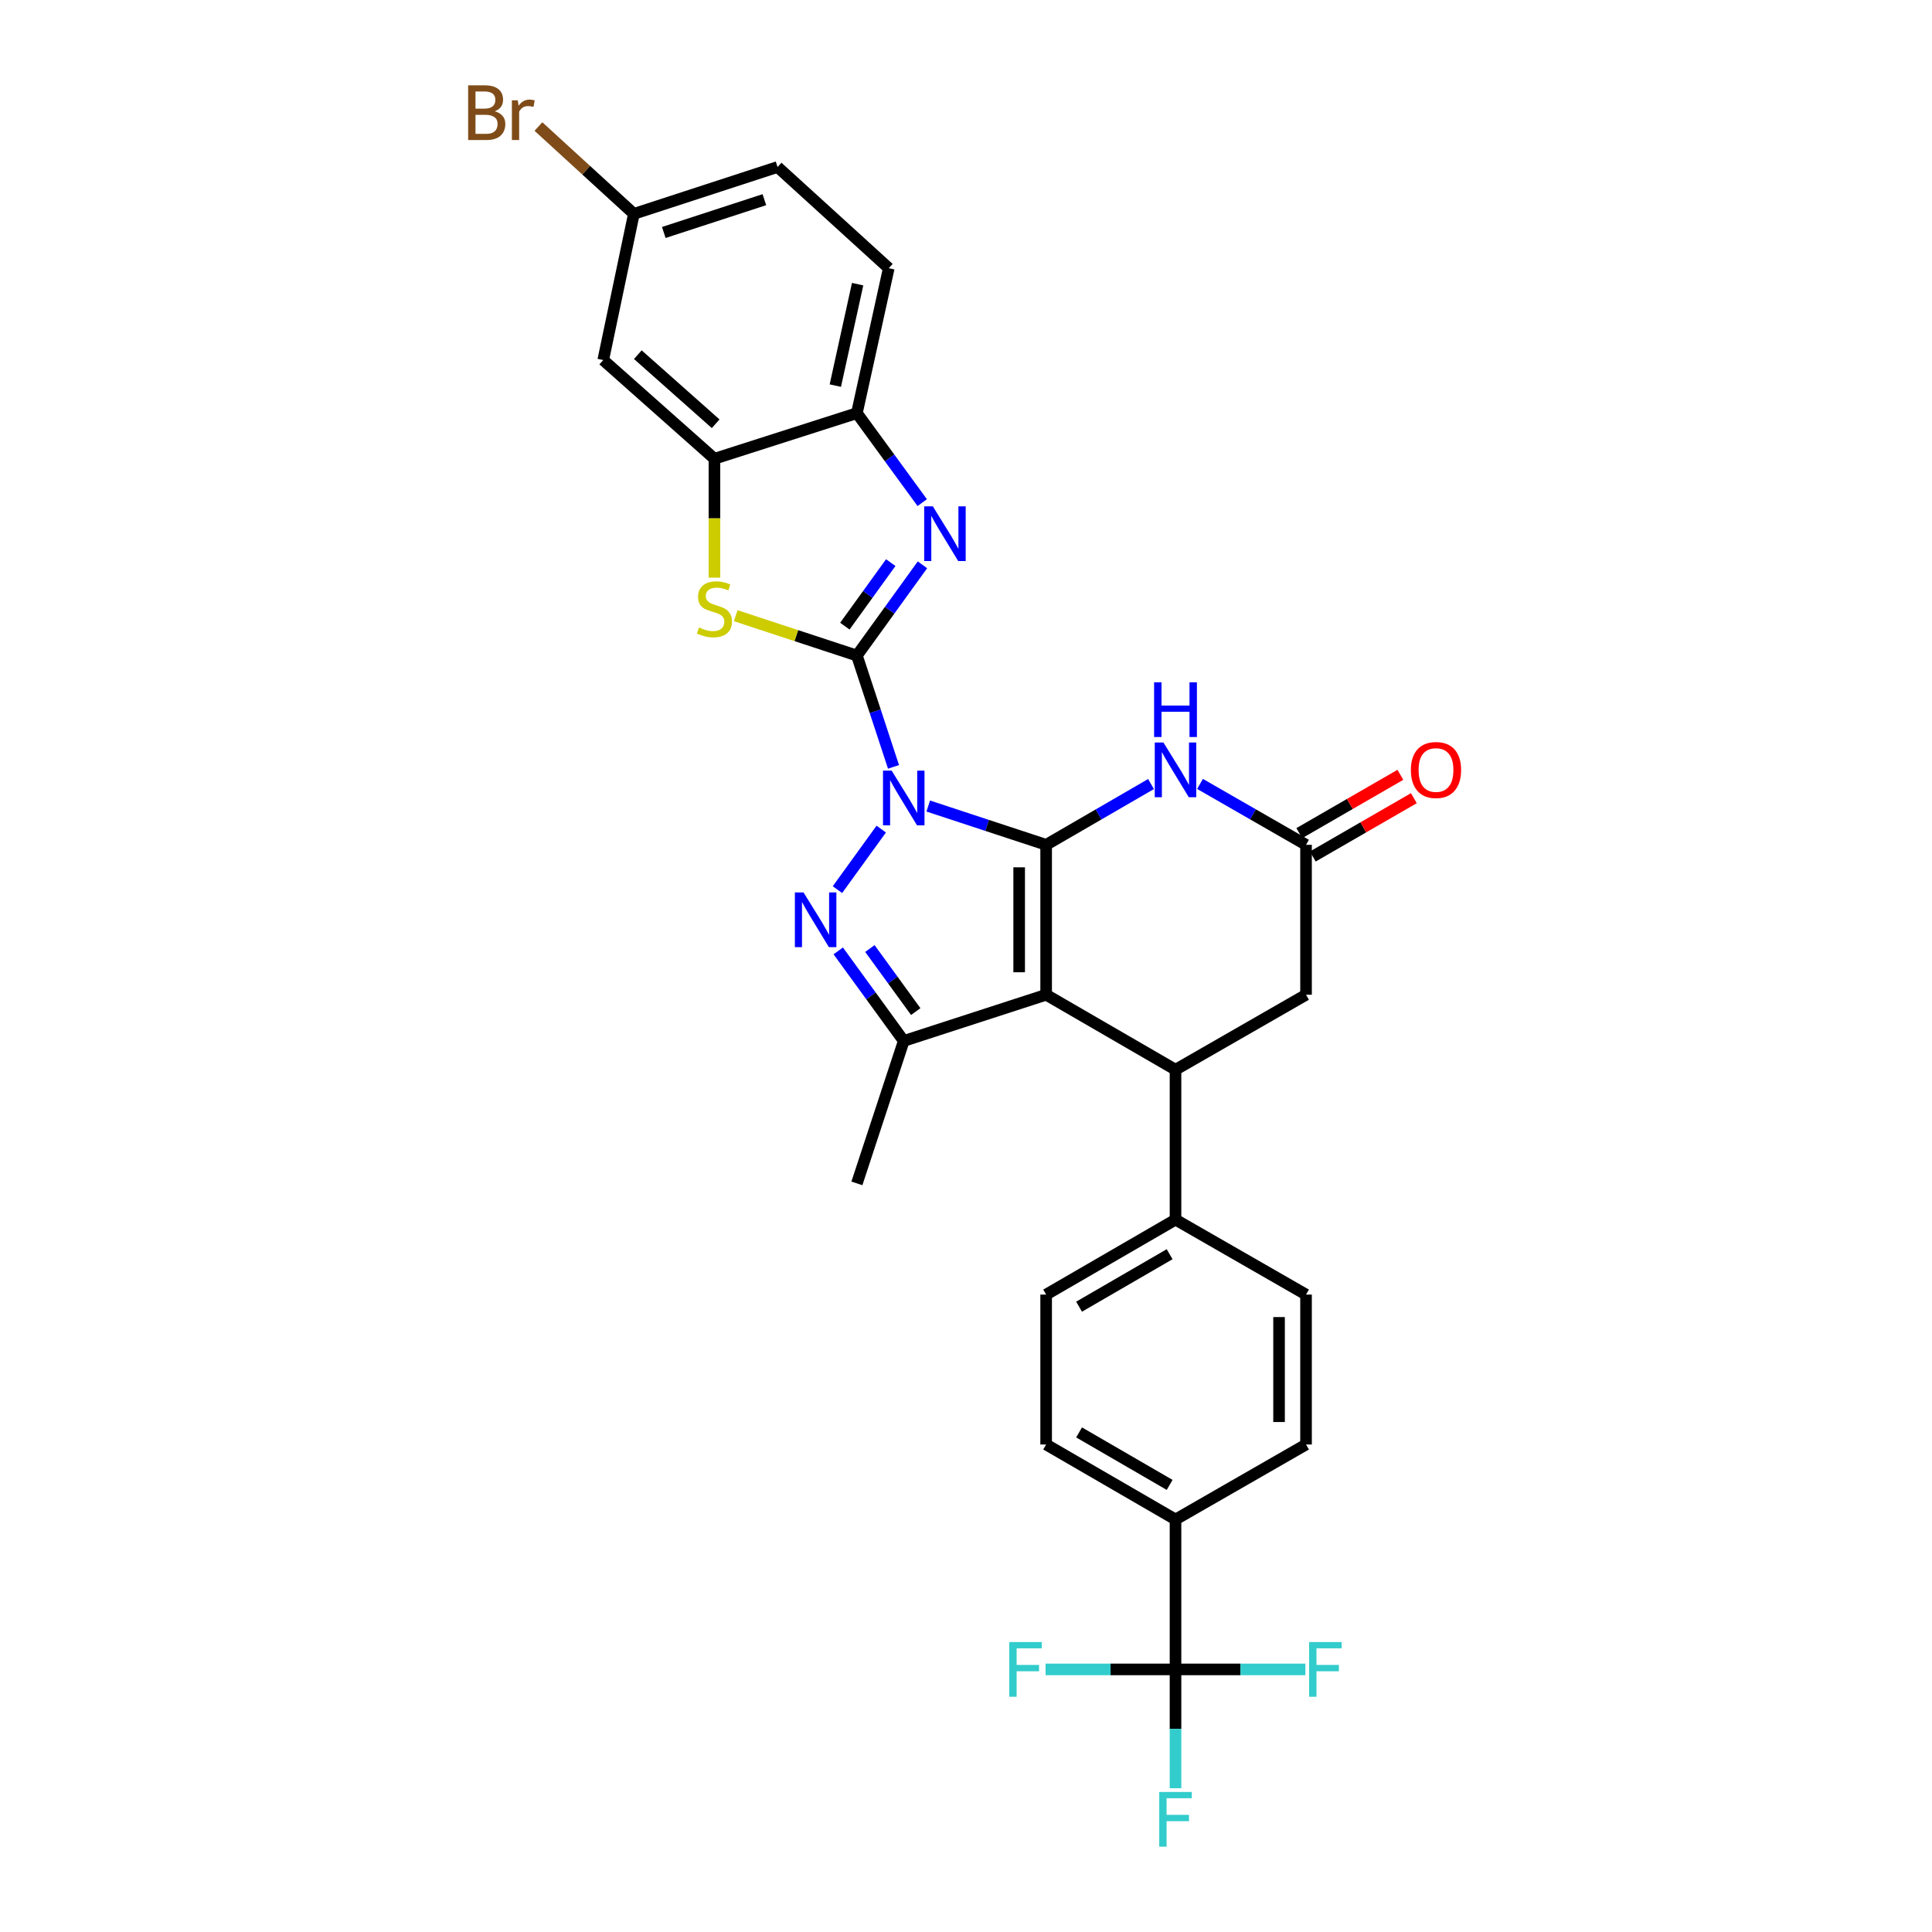 <?xml version='1.0' encoding='iso-8859-1'?>
<svg version='1.1' baseProfile='full'
              xmlns='http://www.w3.org/2000/svg'
                      xmlns:rdkit='http://www.rdkit.org/xml'
                      xmlns:xlink='http://www.w3.org/1999/xlink'
                  xml:space='preserve'
width='1000px' height='1000px' viewBox='0 0 1000 1000'>
<!-- END OF HEADER -->
<rect style='opacity:1.0;fill:#FFFFFF;stroke:none' width='1000' height='1000' x='0' y='0'> </rect>
<path class='bond-0' d='M 480.458,417.203 L 510.97,427.243' style='fill:none;fill-rule:evenodd;stroke:#0000FF;stroke-width:6px;stroke-linecap:butt;stroke-linejoin:miter;stroke-opacity:1' />
<path class='bond-0' d='M 510.97,427.243 L 541.481,437.283' style='fill:none;fill-rule:evenodd;stroke:#000000;stroke-width:6px;stroke-linecap:butt;stroke-linejoin:miter;stroke-opacity:1' />
<path class='bond-1' d='M 462.482,396.93 L 453.004,368.121' style='fill:none;fill-rule:evenodd;stroke:#0000FF;stroke-width:6px;stroke-linecap:butt;stroke-linejoin:miter;stroke-opacity:1' />
<path class='bond-1' d='M 453.004,368.121 L 443.526,339.312' style='fill:none;fill-rule:evenodd;stroke:#000000;stroke-width:6px;stroke-linecap:butt;stroke-linejoin:miter;stroke-opacity:1' />
<path class='bond-3' d='M 456.128,429.136 L 433.459,460.473' style='fill:none;fill-rule:evenodd;stroke:#0000FF;stroke-width:6px;stroke-linecap:butt;stroke-linejoin:miter;stroke-opacity:1' />
<path class='bond-2' d='M 541.481,437.283 L 541.481,514.88' style='fill:none;fill-rule:evenodd;stroke:#000000;stroke-width:6px;stroke-linecap:butt;stroke-linejoin:miter;stroke-opacity:1' />
<path class='bond-2' d='M 527.517,448.922 L 527.517,503.241' style='fill:none;fill-rule:evenodd;stroke:#000000;stroke-width:6px;stroke-linecap:butt;stroke-linejoin:miter;stroke-opacity:1' />
<path class='bond-6' d='M 541.481,437.283 L 568.624,421.549' style='fill:none;fill-rule:evenodd;stroke:#000000;stroke-width:6px;stroke-linecap:butt;stroke-linejoin:miter;stroke-opacity:1' />
<path class='bond-6' d='M 568.624,421.549 L 595.768,405.815' style='fill:none;fill-rule:evenodd;stroke:#0000FF;stroke-width:6px;stroke-linecap:butt;stroke-linejoin:miter;stroke-opacity:1' />
<path class='bond-4' d='M 443.526,339.312 L 460.493,315.831' style='fill:none;fill-rule:evenodd;stroke:#000000;stroke-width:6px;stroke-linecap:butt;stroke-linejoin:miter;stroke-opacity:1' />
<path class='bond-4' d='M 460.493,315.831 L 477.46,292.351' style='fill:none;fill-rule:evenodd;stroke:#0000FF;stroke-width:6px;stroke-linecap:butt;stroke-linejoin:miter;stroke-opacity:1' />
<path class='bond-4' d='M 437.297,324.089 L 449.174,307.652' style='fill:none;fill-rule:evenodd;stroke:#000000;stroke-width:6px;stroke-linecap:butt;stroke-linejoin:miter;stroke-opacity:1' />
<path class='bond-4' d='M 449.174,307.652 L 461.051,291.216' style='fill:none;fill-rule:evenodd;stroke:#0000FF;stroke-width:6px;stroke-linecap:butt;stroke-linejoin:miter;stroke-opacity:1' />
<path class='bond-7' d='M 443.526,339.312 L 412.169,328.998' style='fill:none;fill-rule:evenodd;stroke:#000000;stroke-width:6px;stroke-linecap:butt;stroke-linejoin:miter;stroke-opacity:1' />
<path class='bond-7' d='M 412.169,328.998 L 380.813,318.685' style='fill:none;fill-rule:evenodd;stroke:#CCCC00;stroke-width:6px;stroke-linecap:butt;stroke-linejoin:miter;stroke-opacity:1' />
<path class='bond-8' d='M 541.481,514.88 L 608.442,553.679' style='fill:none;fill-rule:evenodd;stroke:#000000;stroke-width:6px;stroke-linecap:butt;stroke-linejoin:miter;stroke-opacity:1' />
<path class='bond-30' d='M 541.481,514.88 L 467.778,538.799' style='fill:none;fill-rule:evenodd;stroke:#000000;stroke-width:6px;stroke-linecap:butt;stroke-linejoin:miter;stroke-opacity:1' />
<path class='bond-5' d='M 433.875,492.18 L 450.827,515.489' style='fill:none;fill-rule:evenodd;stroke:#0000FF;stroke-width:6px;stroke-linecap:butt;stroke-linejoin:miter;stroke-opacity:1' />
<path class='bond-5' d='M 450.827,515.489 L 467.778,538.799' style='fill:none;fill-rule:evenodd;stroke:#000000;stroke-width:6px;stroke-linecap:butt;stroke-linejoin:miter;stroke-opacity:1' />
<path class='bond-5' d='M 450.255,490.96 L 462.121,507.276' style='fill:none;fill-rule:evenodd;stroke:#0000FF;stroke-width:6px;stroke-linecap:butt;stroke-linejoin:miter;stroke-opacity:1' />
<path class='bond-5' d='M 462.121,507.276 L 473.987,523.593' style='fill:none;fill-rule:evenodd;stroke:#000000;stroke-width:6px;stroke-linecap:butt;stroke-linejoin:miter;stroke-opacity:1' />
<path class='bond-12' d='M 477.346,260.154 L 460.436,237' style='fill:none;fill-rule:evenodd;stroke:#0000FF;stroke-width:6px;stroke-linecap:butt;stroke-linejoin:miter;stroke-opacity:1' />
<path class='bond-12' d='M 460.436,237 L 443.526,213.846' style='fill:none;fill-rule:evenodd;stroke:#000000;stroke-width:6px;stroke-linecap:butt;stroke-linejoin:miter;stroke-opacity:1' />
<path class='bond-27' d='M 467.778,538.799 L 443.526,612.517' style='fill:none;fill-rule:evenodd;stroke:#000000;stroke-width:6px;stroke-linecap:butt;stroke-linejoin:miter;stroke-opacity:1' />
<path class='bond-11' d='M 621.13,405.758 L 648.566,421.52' style='fill:none;fill-rule:evenodd;stroke:#0000FF;stroke-width:6px;stroke-linecap:butt;stroke-linejoin:miter;stroke-opacity:1' />
<path class='bond-11' d='M 648.566,421.52 L 676.001,437.283' style='fill:none;fill-rule:evenodd;stroke:#000000;stroke-width:6px;stroke-linecap:butt;stroke-linejoin:miter;stroke-opacity:1' />
<path class='bond-10' d='M 369.792,298.999 L 369.792,268.223' style='fill:none;fill-rule:evenodd;stroke:#CCCC00;stroke-width:6px;stroke-linecap:butt;stroke-linejoin:miter;stroke-opacity:1' />
<path class='bond-10' d='M 369.792,268.223 L 369.792,237.447' style='fill:none;fill-rule:evenodd;stroke:#000000;stroke-width:6px;stroke-linecap:butt;stroke-linejoin:miter;stroke-opacity:1' />
<path class='bond-15' d='M 608.442,553.679 L 608.442,631.277' style='fill:none;fill-rule:evenodd;stroke:#000000;stroke-width:6px;stroke-linecap:butt;stroke-linejoin:miter;stroke-opacity:1' />
<path class='bond-32' d='M 608.442,553.679 L 676.001,514.88' style='fill:none;fill-rule:evenodd;stroke:#000000;stroke-width:6px;stroke-linecap:butt;stroke-linejoin:miter;stroke-opacity:1' />
<path class='bond-9' d='M 608.442,864.085 L 608.442,786.487' style='fill:none;fill-rule:evenodd;stroke:#000000;stroke-width:6px;stroke-linecap:butt;stroke-linejoin:miter;stroke-opacity:1' />
<path class='bond-23' d='M 608.442,864.085 L 642.054,864.085' style='fill:none;fill-rule:evenodd;stroke:#000000;stroke-width:6px;stroke-linecap:butt;stroke-linejoin:miter;stroke-opacity:1' />
<path class='bond-23' d='M 642.054,864.085 L 675.665,864.085' style='fill:none;fill-rule:evenodd;stroke:#33CCCC;stroke-width:6px;stroke-linecap:butt;stroke-linejoin:miter;stroke-opacity:1' />
<path class='bond-24' d='M 608.442,864.085 L 608.442,894.834' style='fill:none;fill-rule:evenodd;stroke:#000000;stroke-width:6px;stroke-linecap:butt;stroke-linejoin:miter;stroke-opacity:1' />
<path class='bond-24' d='M 608.442,894.834 L 608.442,925.583' style='fill:none;fill-rule:evenodd;stroke:#33CCCC;stroke-width:6px;stroke-linecap:butt;stroke-linejoin:miter;stroke-opacity:1' />
<path class='bond-25' d='M 608.442,864.085 L 574.816,864.085' style='fill:none;fill-rule:evenodd;stroke:#000000;stroke-width:6px;stroke-linecap:butt;stroke-linejoin:miter;stroke-opacity:1' />
<path class='bond-25' d='M 574.816,864.085 L 541.19,864.085' style='fill:none;fill-rule:evenodd;stroke:#33CCCC;stroke-width:6px;stroke-linecap:butt;stroke-linejoin:miter;stroke-opacity:1' />
<path class='bond-14' d='M 369.792,237.447 L 312.234,186.359' style='fill:none;fill-rule:evenodd;stroke:#000000;stroke-width:6px;stroke-linecap:butt;stroke-linejoin:miter;stroke-opacity:1' />
<path class='bond-14' d='M 370.428,219.339 L 330.138,183.578' style='fill:none;fill-rule:evenodd;stroke:#000000;stroke-width:6px;stroke-linecap:butt;stroke-linejoin:miter;stroke-opacity:1' />
<path class='bond-31' d='M 369.792,237.447 L 443.526,213.846' style='fill:none;fill-rule:evenodd;stroke:#000000;stroke-width:6px;stroke-linecap:butt;stroke-linejoin:miter;stroke-opacity:1' />
<path class='bond-13' d='M 676.001,437.283 L 676.001,514.88' style='fill:none;fill-rule:evenodd;stroke:#000000;stroke-width:6px;stroke-linecap:butt;stroke-linejoin:miter;stroke-opacity:1' />
<path class='bond-17' d='M 679.491,443.33 L 705.652,428.234' style='fill:none;fill-rule:evenodd;stroke:#000000;stroke-width:6px;stroke-linecap:butt;stroke-linejoin:miter;stroke-opacity:1' />
<path class='bond-17' d='M 705.652,428.234 L 731.813,413.138' style='fill:none;fill-rule:evenodd;stroke:#FF0000;stroke-width:6px;stroke-linecap:butt;stroke-linejoin:miter;stroke-opacity:1' />
<path class='bond-17' d='M 672.511,431.235 L 698.672,416.139' style='fill:none;fill-rule:evenodd;stroke:#000000;stroke-width:6px;stroke-linecap:butt;stroke-linejoin:miter;stroke-opacity:1' />
<path class='bond-17' d='M 698.672,416.139 L 724.833,401.043' style='fill:none;fill-rule:evenodd;stroke:#FF0000;stroke-width:6px;stroke-linecap:butt;stroke-linejoin:miter;stroke-opacity:1' />
<path class='bond-18' d='M 443.526,213.846 L 460.02,138.824' style='fill:none;fill-rule:evenodd;stroke:#000000;stroke-width:6px;stroke-linecap:butt;stroke-linejoin:miter;stroke-opacity:1' />
<path class='bond-18' d='M 432.361,199.594 L 443.907,147.079' style='fill:none;fill-rule:evenodd;stroke:#000000;stroke-width:6px;stroke-linecap:butt;stroke-linejoin:miter;stroke-opacity:1' />
<path class='bond-26' d='M 312.234,186.359 L 328.092,110.693' style='fill:none;fill-rule:evenodd;stroke:#000000;stroke-width:6px;stroke-linecap:butt;stroke-linejoin:miter;stroke-opacity:1' />
<path class='bond-19' d='M 608.442,631.277 L 676.001,670.076' style='fill:none;fill-rule:evenodd;stroke:#000000;stroke-width:6px;stroke-linecap:butt;stroke-linejoin:miter;stroke-opacity:1' />
<path class='bond-20' d='M 608.442,631.277 L 541.481,670.076' style='fill:none;fill-rule:evenodd;stroke:#000000;stroke-width:6px;stroke-linecap:butt;stroke-linejoin:miter;stroke-opacity:1' />
<path class='bond-20' d='M 605.399,649.18 L 558.527,676.339' style='fill:none;fill-rule:evenodd;stroke:#000000;stroke-width:6px;stroke-linecap:butt;stroke-linejoin:miter;stroke-opacity:1' />
<path class='bond-16' d='M 608.442,786.487 L 541.481,747.673' style='fill:none;fill-rule:evenodd;stroke:#000000;stroke-width:6px;stroke-linecap:butt;stroke-linejoin:miter;stroke-opacity:1' />
<path class='bond-16' d='M 605.402,768.584 L 558.529,741.414' style='fill:none;fill-rule:evenodd;stroke:#000000;stroke-width:6px;stroke-linecap:butt;stroke-linejoin:miter;stroke-opacity:1' />
<path class='bond-34' d='M 608.442,786.487 L 676.001,747.673' style='fill:none;fill-rule:evenodd;stroke:#000000;stroke-width:6px;stroke-linecap:butt;stroke-linejoin:miter;stroke-opacity:1' />
<path class='bond-28' d='M 460.02,138.824 L 402.462,86.441' style='fill:none;fill-rule:evenodd;stroke:#000000;stroke-width:6px;stroke-linecap:butt;stroke-linejoin:miter;stroke-opacity:1' />
<path class='bond-21' d='M 676.001,670.076 L 676.001,747.673' style='fill:none;fill-rule:evenodd;stroke:#000000;stroke-width:6px;stroke-linecap:butt;stroke-linejoin:miter;stroke-opacity:1' />
<path class='bond-21' d='M 662.036,681.715 L 662.036,736.034' style='fill:none;fill-rule:evenodd;stroke:#000000;stroke-width:6px;stroke-linecap:butt;stroke-linejoin:miter;stroke-opacity:1' />
<path class='bond-22' d='M 541.481,670.076 L 541.481,747.673' style='fill:none;fill-rule:evenodd;stroke:#000000;stroke-width:6px;stroke-linecap:butt;stroke-linejoin:miter;stroke-opacity:1' />
<path class='bond-29' d='M 328.092,110.693 L 303.391,88.092' style='fill:none;fill-rule:evenodd;stroke:#000000;stroke-width:6px;stroke-linecap:butt;stroke-linejoin:miter;stroke-opacity:1' />
<path class='bond-29' d='M 303.391,88.092 L 278.691,65.491' style='fill:none;fill-rule:evenodd;stroke:#7F4C19;stroke-width:6px;stroke-linecap:butt;stroke-linejoin:miter;stroke-opacity:1' />
<path class='bond-33' d='M 328.092,110.693 L 402.462,86.441' style='fill:none;fill-rule:evenodd;stroke:#000000;stroke-width:6px;stroke-linecap:butt;stroke-linejoin:miter;stroke-opacity:1' />
<path class='bond-33' d='M 343.577,120.332 L 395.636,103.355' style='fill:none;fill-rule:evenodd;stroke:#000000;stroke-width:6px;stroke-linecap:butt;stroke-linejoin:miter;stroke-opacity:1' />
<path  class='atom-0' d='M 461.518 398.87
L 470.798 413.87
Q 471.718 415.35, 473.198 418.03
Q 474.678 420.71, 474.758 420.87
L 474.758 398.87
L 478.518 398.87
L 478.518 427.19
L 474.638 427.19
L 464.678 410.79
Q 463.518 408.87, 462.278 406.67
Q 461.078 404.47, 460.718 403.79
L 460.718 427.19
L 457.038 427.19
L 457.038 398.87
L 461.518 398.87
' fill='#0000FF'/>
<path  class='atom-4' d='M 415.908 461.921
L 425.188 476.921
Q 426.108 478.401, 427.588 481.081
Q 429.068 483.761, 429.148 483.921
L 429.148 461.921
L 432.908 461.921
L 432.908 490.241
L 429.028 490.241
L 419.068 473.841
Q 417.908 471.921, 416.668 469.721
Q 415.468 467.521, 415.108 466.841
L 415.108 490.241
L 411.428 490.241
L 411.428 461.921
L 415.908 461.921
' fill='#0000FF'/>
<path  class='atom-5' d='M 482.838 262.085
L 492.118 277.085
Q 493.038 278.565, 494.518 281.245
Q 495.998 283.925, 496.078 284.085
L 496.078 262.085
L 499.838 262.085
L 499.838 290.405
L 495.958 290.405
L 485.998 274.005
Q 484.838 272.085, 483.598 269.885
Q 482.398 267.685, 482.038 267.005
L 482.038 290.405
L 478.358 290.405
L 478.358 262.085
L 482.838 262.085
' fill='#0000FF'/>
<path  class='atom-7' d='M 602.182 384.308
L 611.462 399.308
Q 612.382 400.788, 613.862 403.468
Q 615.342 406.148, 615.422 406.308
L 615.422 384.308
L 619.182 384.308
L 619.182 412.628
L 615.302 412.628
L 605.342 396.228
Q 604.182 394.308, 602.942 392.108
Q 601.742 389.908, 601.382 389.228
L 601.382 412.628
L 597.702 412.628
L 597.702 384.308
L 602.182 384.308
' fill='#0000FF'/>
<path  class='atom-7' d='M 597.362 353.156
L 601.202 353.156
L 601.202 365.196
L 615.682 365.196
L 615.682 353.156
L 619.522 353.156
L 619.522 381.476
L 615.682 381.476
L 615.682 368.396
L 601.202 368.396
L 601.202 381.476
L 597.362 381.476
L 597.362 353.156
' fill='#0000FF'/>
<path  class='atom-8' d='M 361.792 324.78
Q 362.112 324.9, 363.432 325.46
Q 364.752 326.02, 366.192 326.38
Q 367.672 326.7, 369.112 326.7
Q 371.792 326.7, 373.352 325.42
Q 374.912 324.1, 374.912 321.82
Q 374.912 320.26, 374.112 319.3
Q 373.352 318.34, 372.152 317.82
Q 370.952 317.3, 368.952 316.7
Q 366.432 315.94, 364.912 315.22
Q 363.432 314.5, 362.352 312.98
Q 361.312 311.46, 361.312 308.9
Q 361.312 305.34, 363.712 303.14
Q 366.152 300.94, 370.952 300.94
Q 374.232 300.94, 377.952 302.5
L 377.032 305.58
Q 373.632 304.18, 371.072 304.18
Q 368.312 304.18, 366.792 305.34
Q 365.272 306.46, 365.312 308.42
Q 365.312 309.94, 366.072 310.86
Q 366.872 311.78, 367.992 312.3
Q 369.152 312.82, 371.072 313.42
Q 373.632 314.22, 375.152 315.02
Q 376.672 315.82, 377.752 317.46
Q 378.872 319.06, 378.872 321.82
Q 378.872 325.74, 376.232 327.86
Q 373.632 329.94, 369.272 329.94
Q 366.752 329.94, 364.832 329.38
Q 362.952 328.86, 360.712 327.94
L 361.792 324.78
' fill='#CCCC00'/>
<path  class='atom-18' d='M 730.265 398.548
Q 730.265 391.748, 733.625 387.948
Q 736.985 384.148, 743.265 384.148
Q 749.545 384.148, 752.905 387.948
Q 756.265 391.748, 756.265 398.548
Q 756.265 405.428, 752.865 409.348
Q 749.465 413.228, 743.265 413.228
Q 737.025 413.228, 733.625 409.348
Q 730.265 405.468, 730.265 398.548
M 743.265 410.028
Q 747.585 410.028, 749.905 407.148
Q 752.265 404.228, 752.265 398.548
Q 752.265 392.988, 749.905 390.188
Q 747.585 387.348, 743.265 387.348
Q 738.945 387.348, 736.585 390.148
Q 734.265 392.948, 734.265 398.548
Q 734.265 404.268, 736.585 407.148
Q 738.945 410.028, 743.265 410.028
' fill='#FF0000'/>
<path  class='atom-24' d='M 677.605 849.925
L 694.445 849.925
L 694.445 853.165
L 681.405 853.165
L 681.405 861.765
L 693.005 861.765
L 693.005 865.045
L 681.405 865.045
L 681.405 878.245
L 677.605 878.245
L 677.605 849.925
' fill='#33CCCC'/>
<path  class='atom-25' d='M 600.022 927.523
L 616.862 927.523
L 616.862 930.763
L 603.822 930.763
L 603.822 939.363
L 615.422 939.363
L 615.422 942.643
L 603.822 942.643
L 603.822 955.843
L 600.022 955.843
L 600.022 927.523
' fill='#33CCCC'/>
<path  class='atom-26' d='M 522.409 849.925
L 539.249 849.925
L 539.249 853.165
L 526.209 853.165
L 526.209 861.765
L 537.809 861.765
L 537.809 865.045
L 526.209 865.045
L 526.209 878.245
L 522.409 878.245
L 522.409 849.925
' fill='#33CCCC'/>
<path  class='atom-30' d='M 256.072 57.597
Q 258.792 58.357, 260.152 60.037
Q 261.552 61.677, 261.552 64.117
Q 261.552 68.037, 259.032 70.277
Q 256.552 72.477, 251.832 72.477
L 242.312 72.477
L 242.312 44.157
L 250.672 44.157
Q 255.512 44.157, 257.952 46.117
Q 260.392 48.077, 260.392 51.677
Q 260.392 55.957, 256.072 57.597
M 246.112 47.357
L 246.112 56.237
L 250.672 56.237
Q 253.472 56.237, 254.912 55.117
Q 256.392 53.957, 256.392 51.677
Q 256.392 47.357, 250.672 47.357
L 246.112 47.357
M 251.832 69.277
Q 254.592 69.277, 256.072 67.957
Q 257.552 66.637, 257.552 64.117
Q 257.552 61.797, 255.912 60.637
Q 254.312 59.437, 251.232 59.437
L 246.112 59.437
L 246.112 69.277
L 251.832 69.277
' fill='#7F4C19'/>
<path  class='atom-30' d='M 267.992 51.917
L 268.432 54.757
Q 270.592 51.557, 274.112 51.557
Q 275.232 51.557, 276.752 51.957
L 276.152 55.317
Q 274.432 54.917, 273.472 54.917
Q 271.792 54.917, 270.672 55.597
Q 269.592 56.237, 268.712 57.797
L 268.712 72.477
L 264.952 72.477
L 264.952 51.917
L 267.992 51.917
' fill='#7F4C19'/>
</svg>

